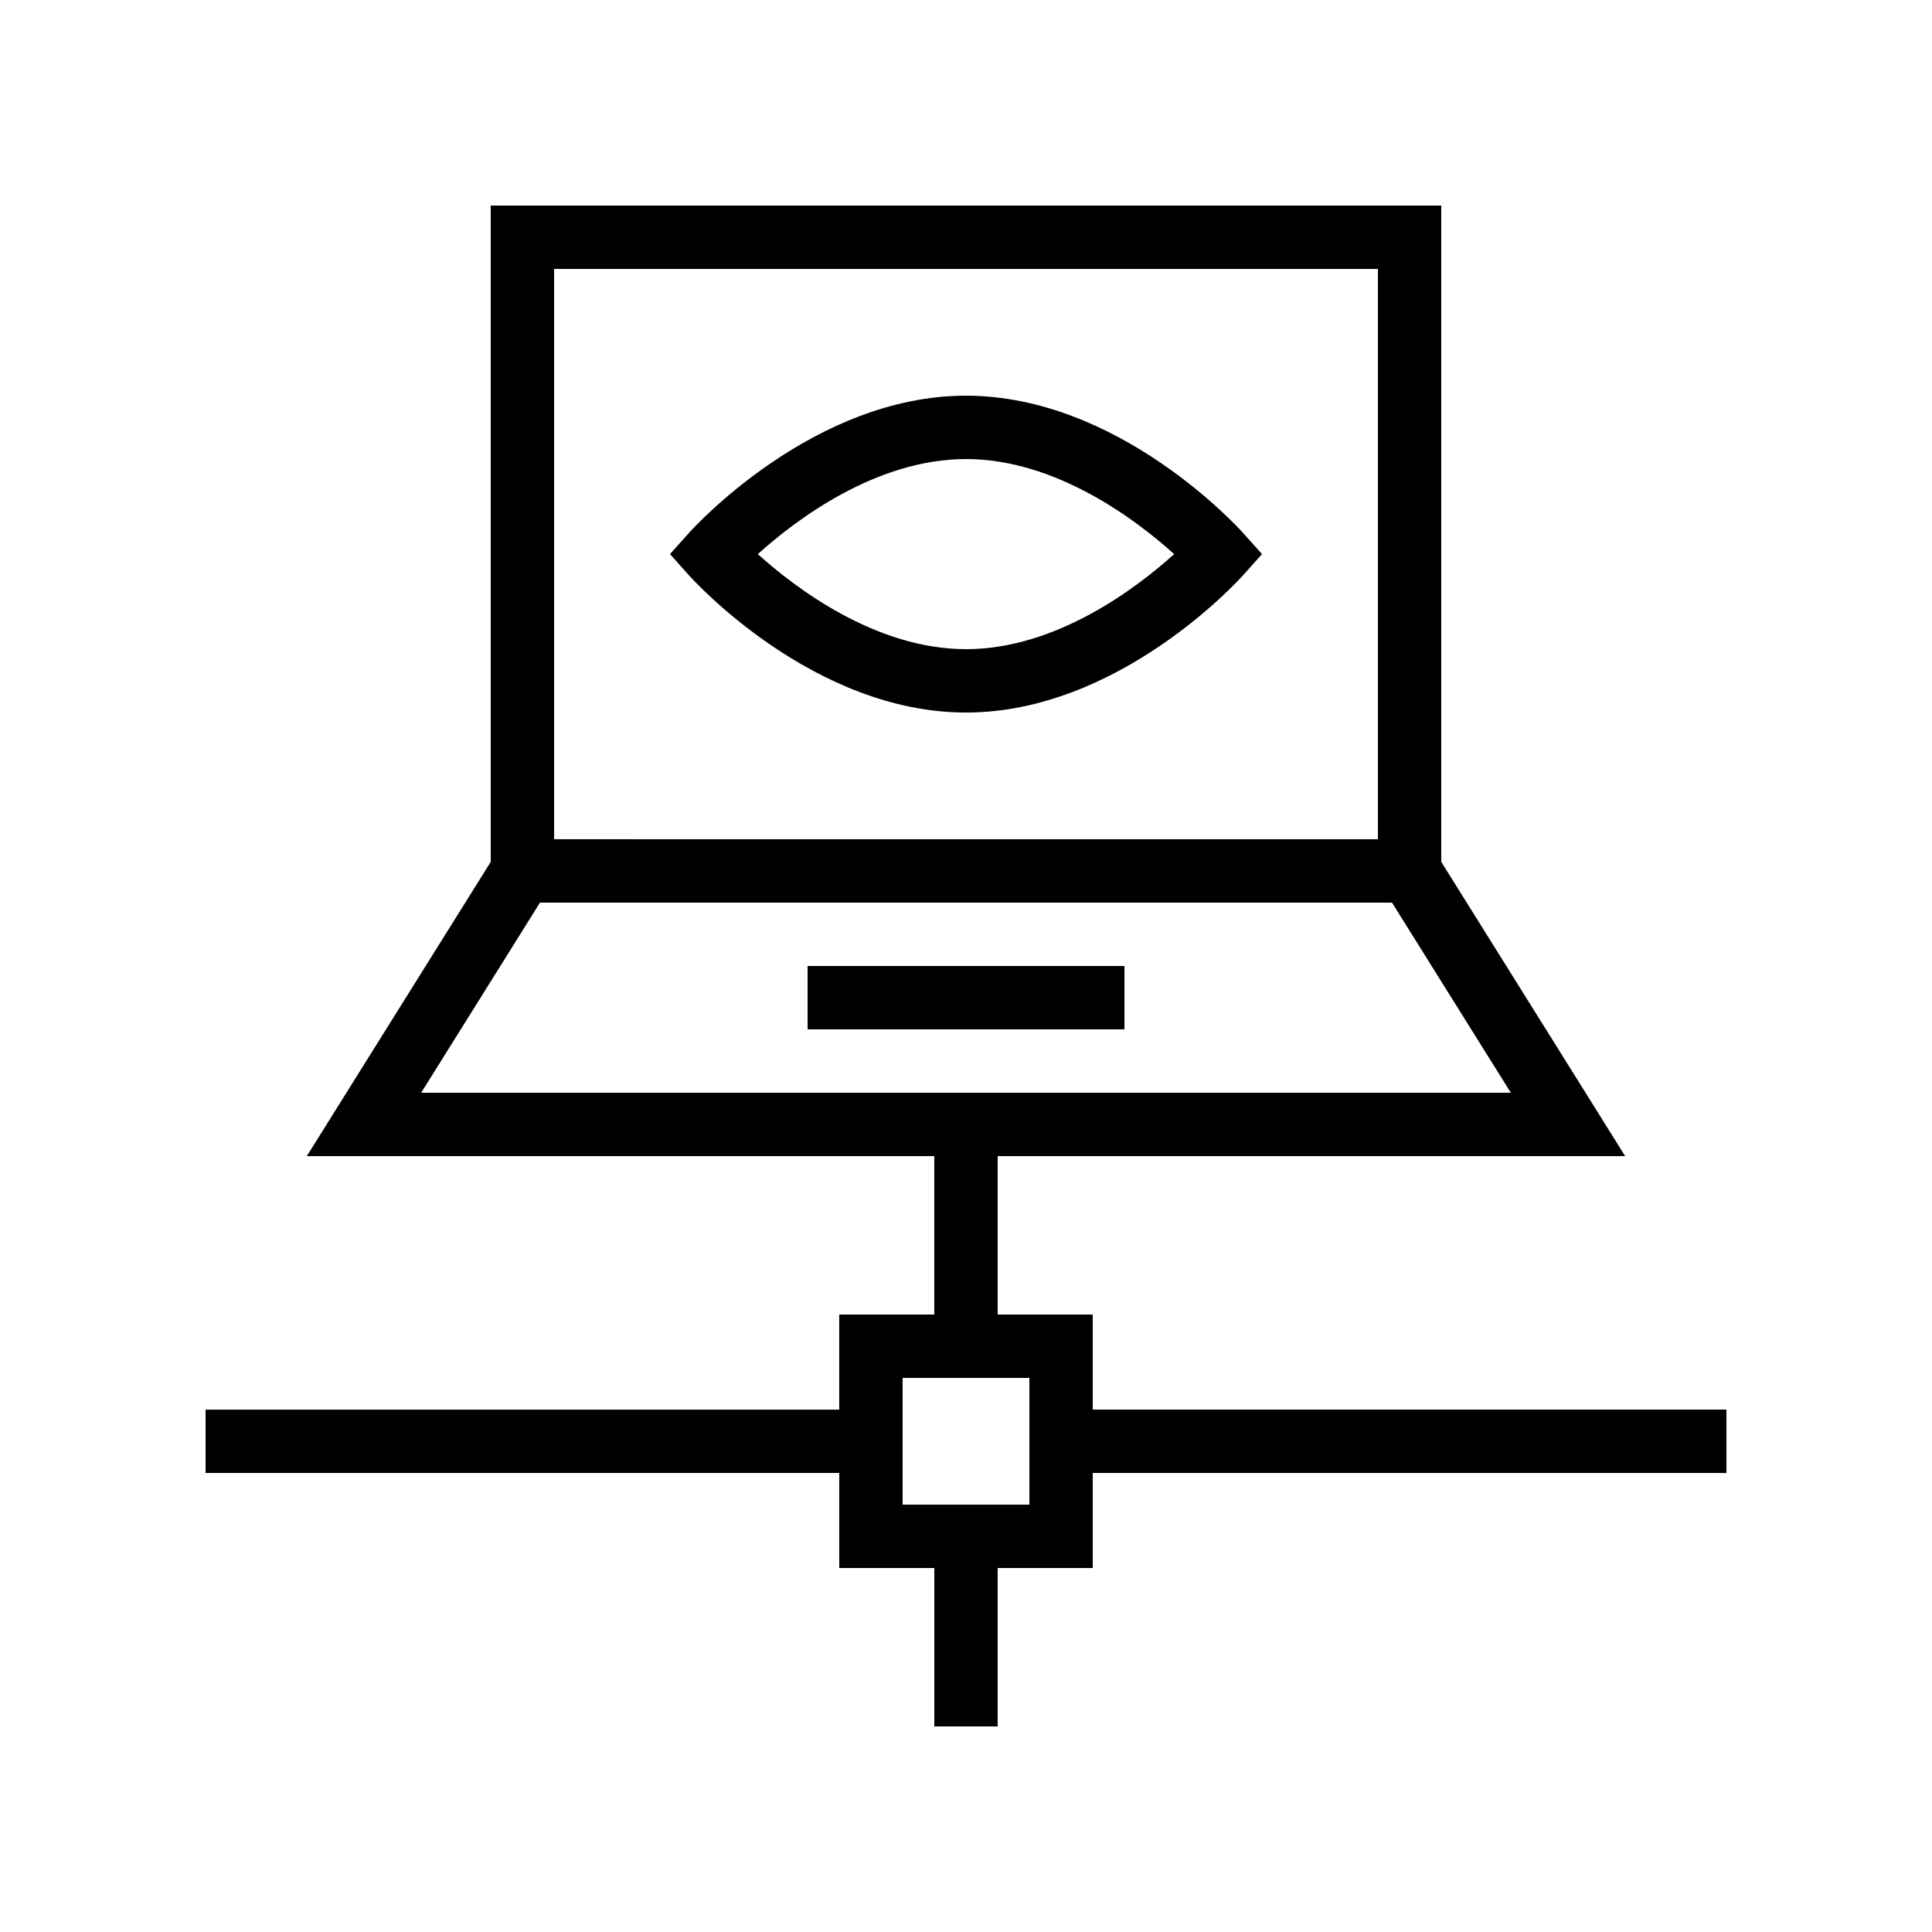 <?xml version="1.0" encoding="UTF-8"?>
<!-- Uploaded to: ICON Repo, www.iconrepo.com, Generator: ICON Repo Mixer Tools -->
<svg fill="#000000" width="800px" height="800px" version="1.1" viewBox="144 144 512 512" xmlns="http://www.w3.org/2000/svg">
 <g>
  <path d="m366.41 559.54h25.191v41.984h16.793v-41.984h25.191v-25.191h167.94v-16.793h-167.94v-25.191h-25.191v-41.984h166.29l-48.738-77.98v-173.92h-251.9v173.93l-48.738 77.977h166.29v41.984h-25.191v25.191h-167.93v16.793h167.94zm-75.57-344.27h218.32v151.14l-218.32-0.004zm-35.23 218.32 31.488-50.383h225.8l31.488 50.383zm127.59 75.57h33.59v33.59h-33.59z"/>
  <path d="m358.02 400h83.969v16.793h-83.969z"/>
  <path d="m400 248.86c-40.391 0-72.098 34.898-73.43 36.383l-5.016 5.602 5.016 5.602c1.328 1.484 33.039 36.383 73.43 36.383s72.098-34.898 73.43-36.383l5.016-5.602-5.016-5.602c-1.332-1.484-33.043-36.383-73.43-36.383zm0 67.176c-23.984 0-45.324-16.309-55.168-25.191 9.84-8.879 31.18-25.191 55.168-25.191 23.984 0 45.324 16.309 55.168 25.191-9.844 8.879-31.184 25.191-55.168 25.191z"/>
 </g>
</svg>